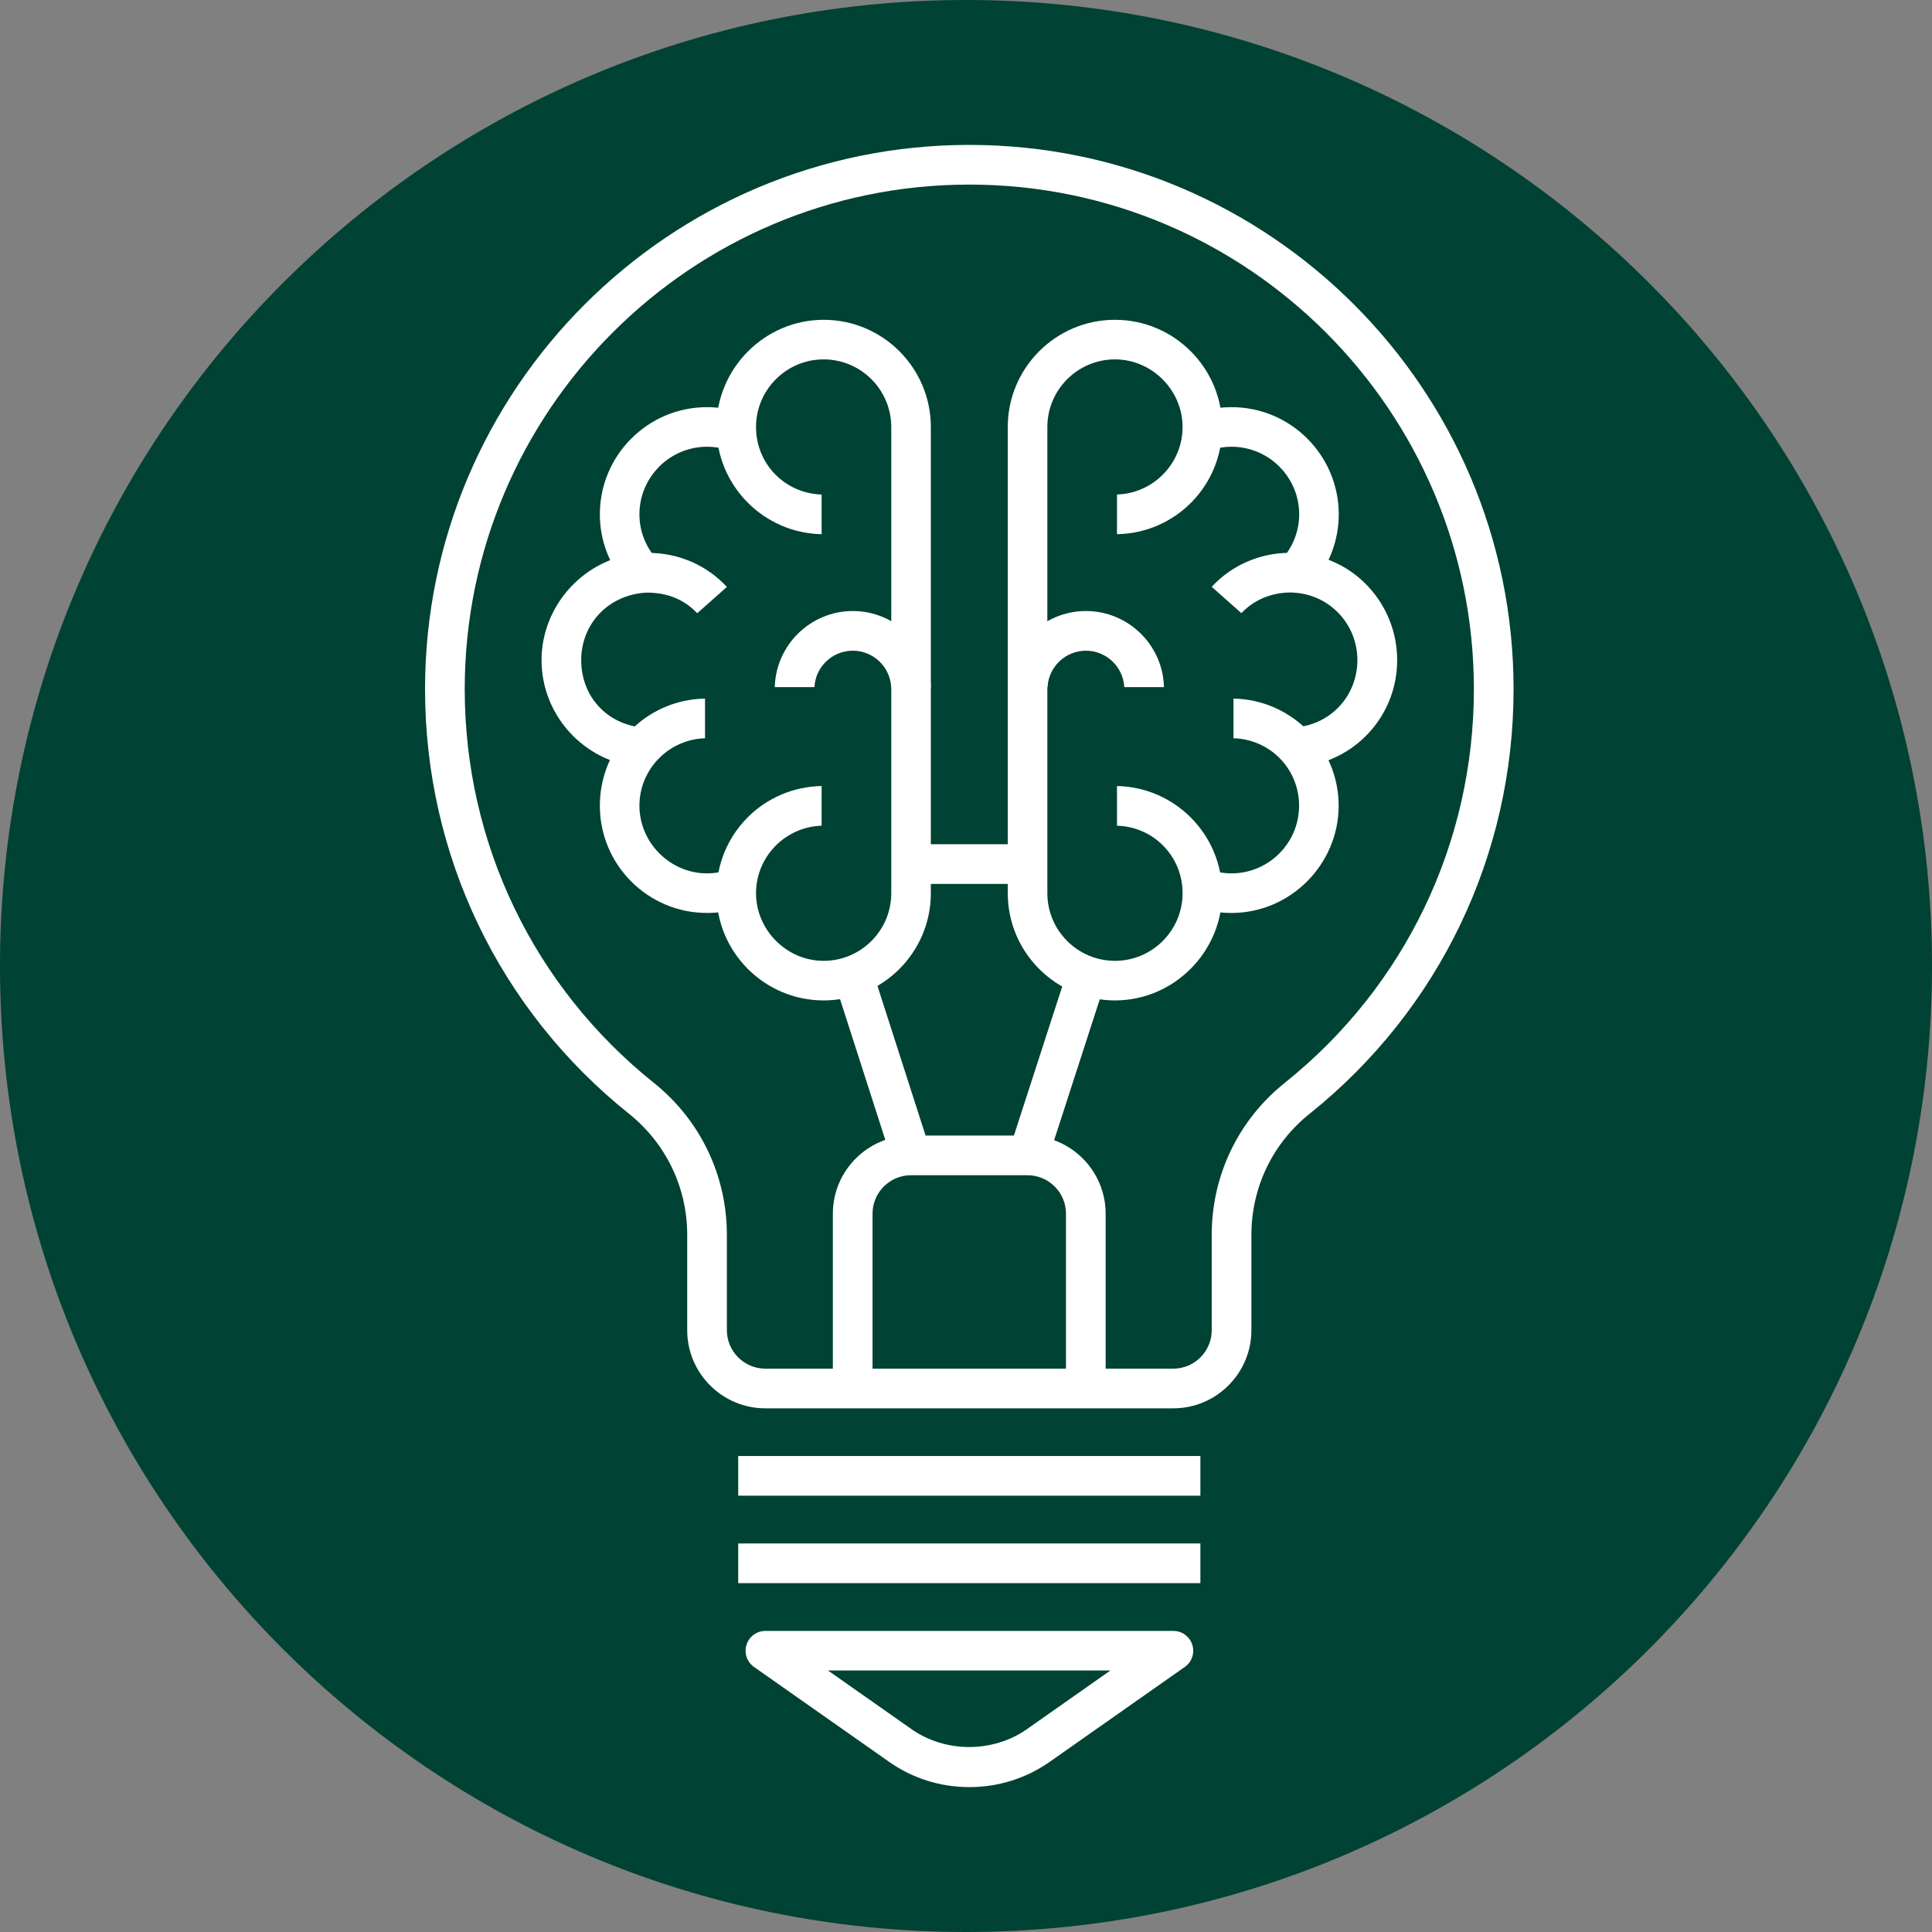 <?xml version="1.0"?>
<svg xmlns="http://www.w3.org/2000/svg" width="80" height="80" viewBox="0 0 200 200" fill="none">
<rect x="0" y="0" width="200" height="200" fill="#808080" stroke="none"/>
<g clip-path="url(#clip0_799_9266)">
<path d="M100 200C155.228 200 200 155.228 200 100C200 44.772 155.228 0 100 0C44.772 0 0 44.772 0 100C0 155.228 44.772 200 100 200Z" fill="#004233"/>
<path d="M79.228 145.79C74.775 145.79 71.139 142.165 71.139 137.701V127.83C71.139 122.927 68.938 118.358 65.114 115.298C51.691 104.558 44 88.537 44 71.342C44 40.274 69.274 15 100.342 15C131.41 15 156.684 40.274 156.684 71.342C156.684 88.537 148.982 104.558 135.57 115.298C131.735 118.358 129.545 122.927 129.545 127.83V137.701C129.545 142.154 125.919 145.79 121.456 145.79H79.228ZM100.342 19.108C71.537 19.108 48.108 42.537 48.108 71.342C48.108 87.279 55.243 102.138 67.681 112.092C72.49 115.938 75.246 121.68 75.246 127.83V137.701C75.246 139.891 77.028 141.683 79.228 141.683H121.456C123.646 141.683 125.437 139.901 125.437 137.701V127.83C125.437 121.68 128.193 115.938 133.003 112.092C145.44 102.138 152.576 87.279 152.576 71.342C152.576 42.537 129.147 19.108 100.342 19.108Z" fill="white"/>
<path d="M124.264 150.725H76.42V154.833H124.264V150.725Z" fill="white"/>
<path d="M124.264 159.779H76.42V163.886H124.264V159.779Z" fill="white"/>
<path d="M100.342 185C97.345 185 94.474 184.099 92.033 182.38L78.055 172.562C77.321 172.049 77.007 171.116 77.279 170.268C77.552 169.408 78.337 168.832 79.239 168.832H121.466C122.367 168.832 123.153 169.408 123.426 170.268C123.698 171.127 123.384 172.049 122.65 172.562L108.672 182.38C106.231 184.088 103.36 185 100.363 185H100.342ZM94.38 179.017C96.067 180.201 98.183 180.851 100.331 180.851C102.479 180.851 104.596 180.201 106.283 179.017L114.949 172.929H85.714L94.38 179.017Z" fill="white"/>
<path d="M116.384 71.132C116.279 69.037 114.529 67.36 112.413 67.36C110.296 67.36 108.546 69.037 108.442 71.132H104.334C104.449 66.773 108.033 63.253 112.413 63.253C116.793 63.253 120.387 66.763 120.492 71.132H116.384Z" fill="white"/>
<path d="M92.253 71.132C92.148 69.037 90.408 67.36 88.281 67.36C86.154 67.36 84.415 69.037 84.31 71.132H80.203C80.318 66.773 83.901 63.253 88.281 63.253C92.661 63.253 96.255 66.763 96.36 71.132H92.253Z" fill="white"/>
<path d="M132.804 57.772C133.893 56.505 134.491 54.901 134.491 53.246C134.491 49.39 131.347 46.246 127.491 46.246C126.737 46.246 126.024 46.362 125.385 46.582L123.897 42.757C125.018 42.348 126.223 42.149 127.491 42.149C133.61 42.149 138.588 47.127 138.588 53.246C138.588 55.918 137.613 58.506 135.842 60.528L132.804 57.772Z" fill="white"/>
<path d="M64.841 60.528C63.071 58.495 62.096 55.918 62.096 53.246C62.096 47.127 67.073 42.149 73.192 42.149C74.46 42.149 75.665 42.359 76.787 42.757L75.299 46.582C74.659 46.362 73.947 46.246 73.192 46.246C69.337 46.246 66.193 49.39 66.193 53.246C66.193 54.901 66.79 56.505 67.88 57.772L64.841 60.528Z" fill="white"/>
<path d="M134.25 75.282C137.844 74.925 140.516 71.971 140.516 68.324C140.516 64.678 137.728 61.618 134.04 61.356C133.83 61.335 133.705 61.335 133.6 61.335C131.609 61.335 129.786 62.111 128.508 63.473L125.437 60.748C127.502 58.506 130.436 57.228 133.527 57.228C133.831 57.228 134.176 57.228 134.48 57.28C140.18 57.678 144.634 62.53 144.634 68.335C144.634 74.139 140.222 78.876 134.553 79.379L134.26 75.282H134.25Z" fill="white"/>
<path d="M66.141 79.379C60.472 78.876 56.06 74.056 56.06 68.335C56.06 62.613 60.587 57.678 66.35 57.27C66.487 57.248 66.78 57.238 67.157 57.238C70.248 57.238 73.182 58.516 75.246 60.759L72.176 63.483C70.856 62.079 69.117 61.356 67 61.346C66.927 61.346 66.853 61.346 66.78 61.356C62.955 61.629 60.168 64.573 60.168 68.345C60.168 72.117 62.85 74.946 66.434 75.303L66.141 79.4V79.379Z" fill="white"/>
<path d="M127.481 94.509C126.202 94.509 124.997 94.31 123.887 93.902L125.375 90.077C126.014 90.297 126.716 90.412 127.481 90.412C131.337 90.412 134.48 87.269 134.48 83.413C134.48 79.557 131.452 76.529 127.69 76.424V72.316C133.715 72.432 138.577 77.367 138.577 83.413C138.577 89.459 133.6 94.509 127.481 94.509Z" fill="white"/>
<path d="M73.192 94.509C67.073 94.509 62.096 89.532 62.096 83.413C62.096 77.293 66.958 72.421 72.983 72.316V76.424C69.221 76.539 66.193 79.63 66.193 83.413C66.193 87.195 69.337 90.412 73.192 90.412C73.957 90.412 74.659 90.297 75.299 90.077L76.787 93.902C75.676 94.3 74.471 94.509 73.192 94.509Z" fill="white"/>
<path d="M115.42 103.563C109.301 103.563 104.324 98.585 104.324 92.466V44.203C104.324 38.084 109.301 33.106 115.42 33.106C121.539 33.106 126.517 38.084 126.517 44.203C126.517 50.322 121.655 55.195 115.63 55.3V51.192C119.391 51.077 122.42 47.986 122.42 44.203C122.42 40.42 119.276 37.203 115.42 37.203C111.564 37.203 108.421 40.347 108.421 44.203V92.466C108.421 96.322 111.564 99.466 115.42 99.466C119.276 99.466 122.42 96.322 122.42 92.466C122.42 88.61 119.391 85.582 115.63 85.477V81.37C121.655 81.485 126.517 86.42 126.517 92.466C126.517 98.512 121.539 103.563 115.42 103.563Z" fill="white"/>
<path d="M85.264 103.563C79.144 103.563 74.167 98.585 74.167 92.466C74.167 86.347 79.029 81.474 85.054 81.37V85.477C81.292 85.592 78.264 88.683 78.264 92.466C78.264 96.249 81.408 99.466 85.264 99.466C89.12 99.466 92.263 96.322 92.263 92.466V44.203C92.263 40.347 89.12 37.203 85.264 37.203C81.408 37.203 78.264 40.347 78.264 44.203C78.264 48.059 81.292 51.087 85.054 51.192V55.3C79.029 55.184 74.167 50.249 74.167 44.203C74.167 38.157 79.144 33.106 85.264 33.106C91.383 33.106 96.36 38.084 96.36 44.203V92.466C96.36 98.585 91.383 103.563 85.264 103.563Z" fill="white"/>
<path d="M106.157 87.395H94.516V91.502H106.157V87.395Z" fill="white"/>
<path d="M110.462 100.572L104.555 118.804L108.463 120.069L114.369 101.838L110.462 100.572Z" fill="white"/>
<path d="M90.324 100.473L86.414 101.73L92.276 119.965L96.186 118.708L90.324 100.473Z" fill="white"/>
<path d="M110.349 143.527V125.64C110.349 123.45 108.567 121.659 106.367 121.659H94.306C92.116 121.659 90.325 123.44 90.325 125.64V143.527H86.217V125.64C86.217 121.187 89.843 117.551 94.306 117.551H106.367C110.82 117.551 114.456 121.177 114.456 125.64V143.527H110.349Z" fill="white"/>
</g>
<defs>
<clipPath id="clip0_799_9266">
<rect width="200" height="200" fill="white"/>
</clipPath>
</defs>
</svg>
